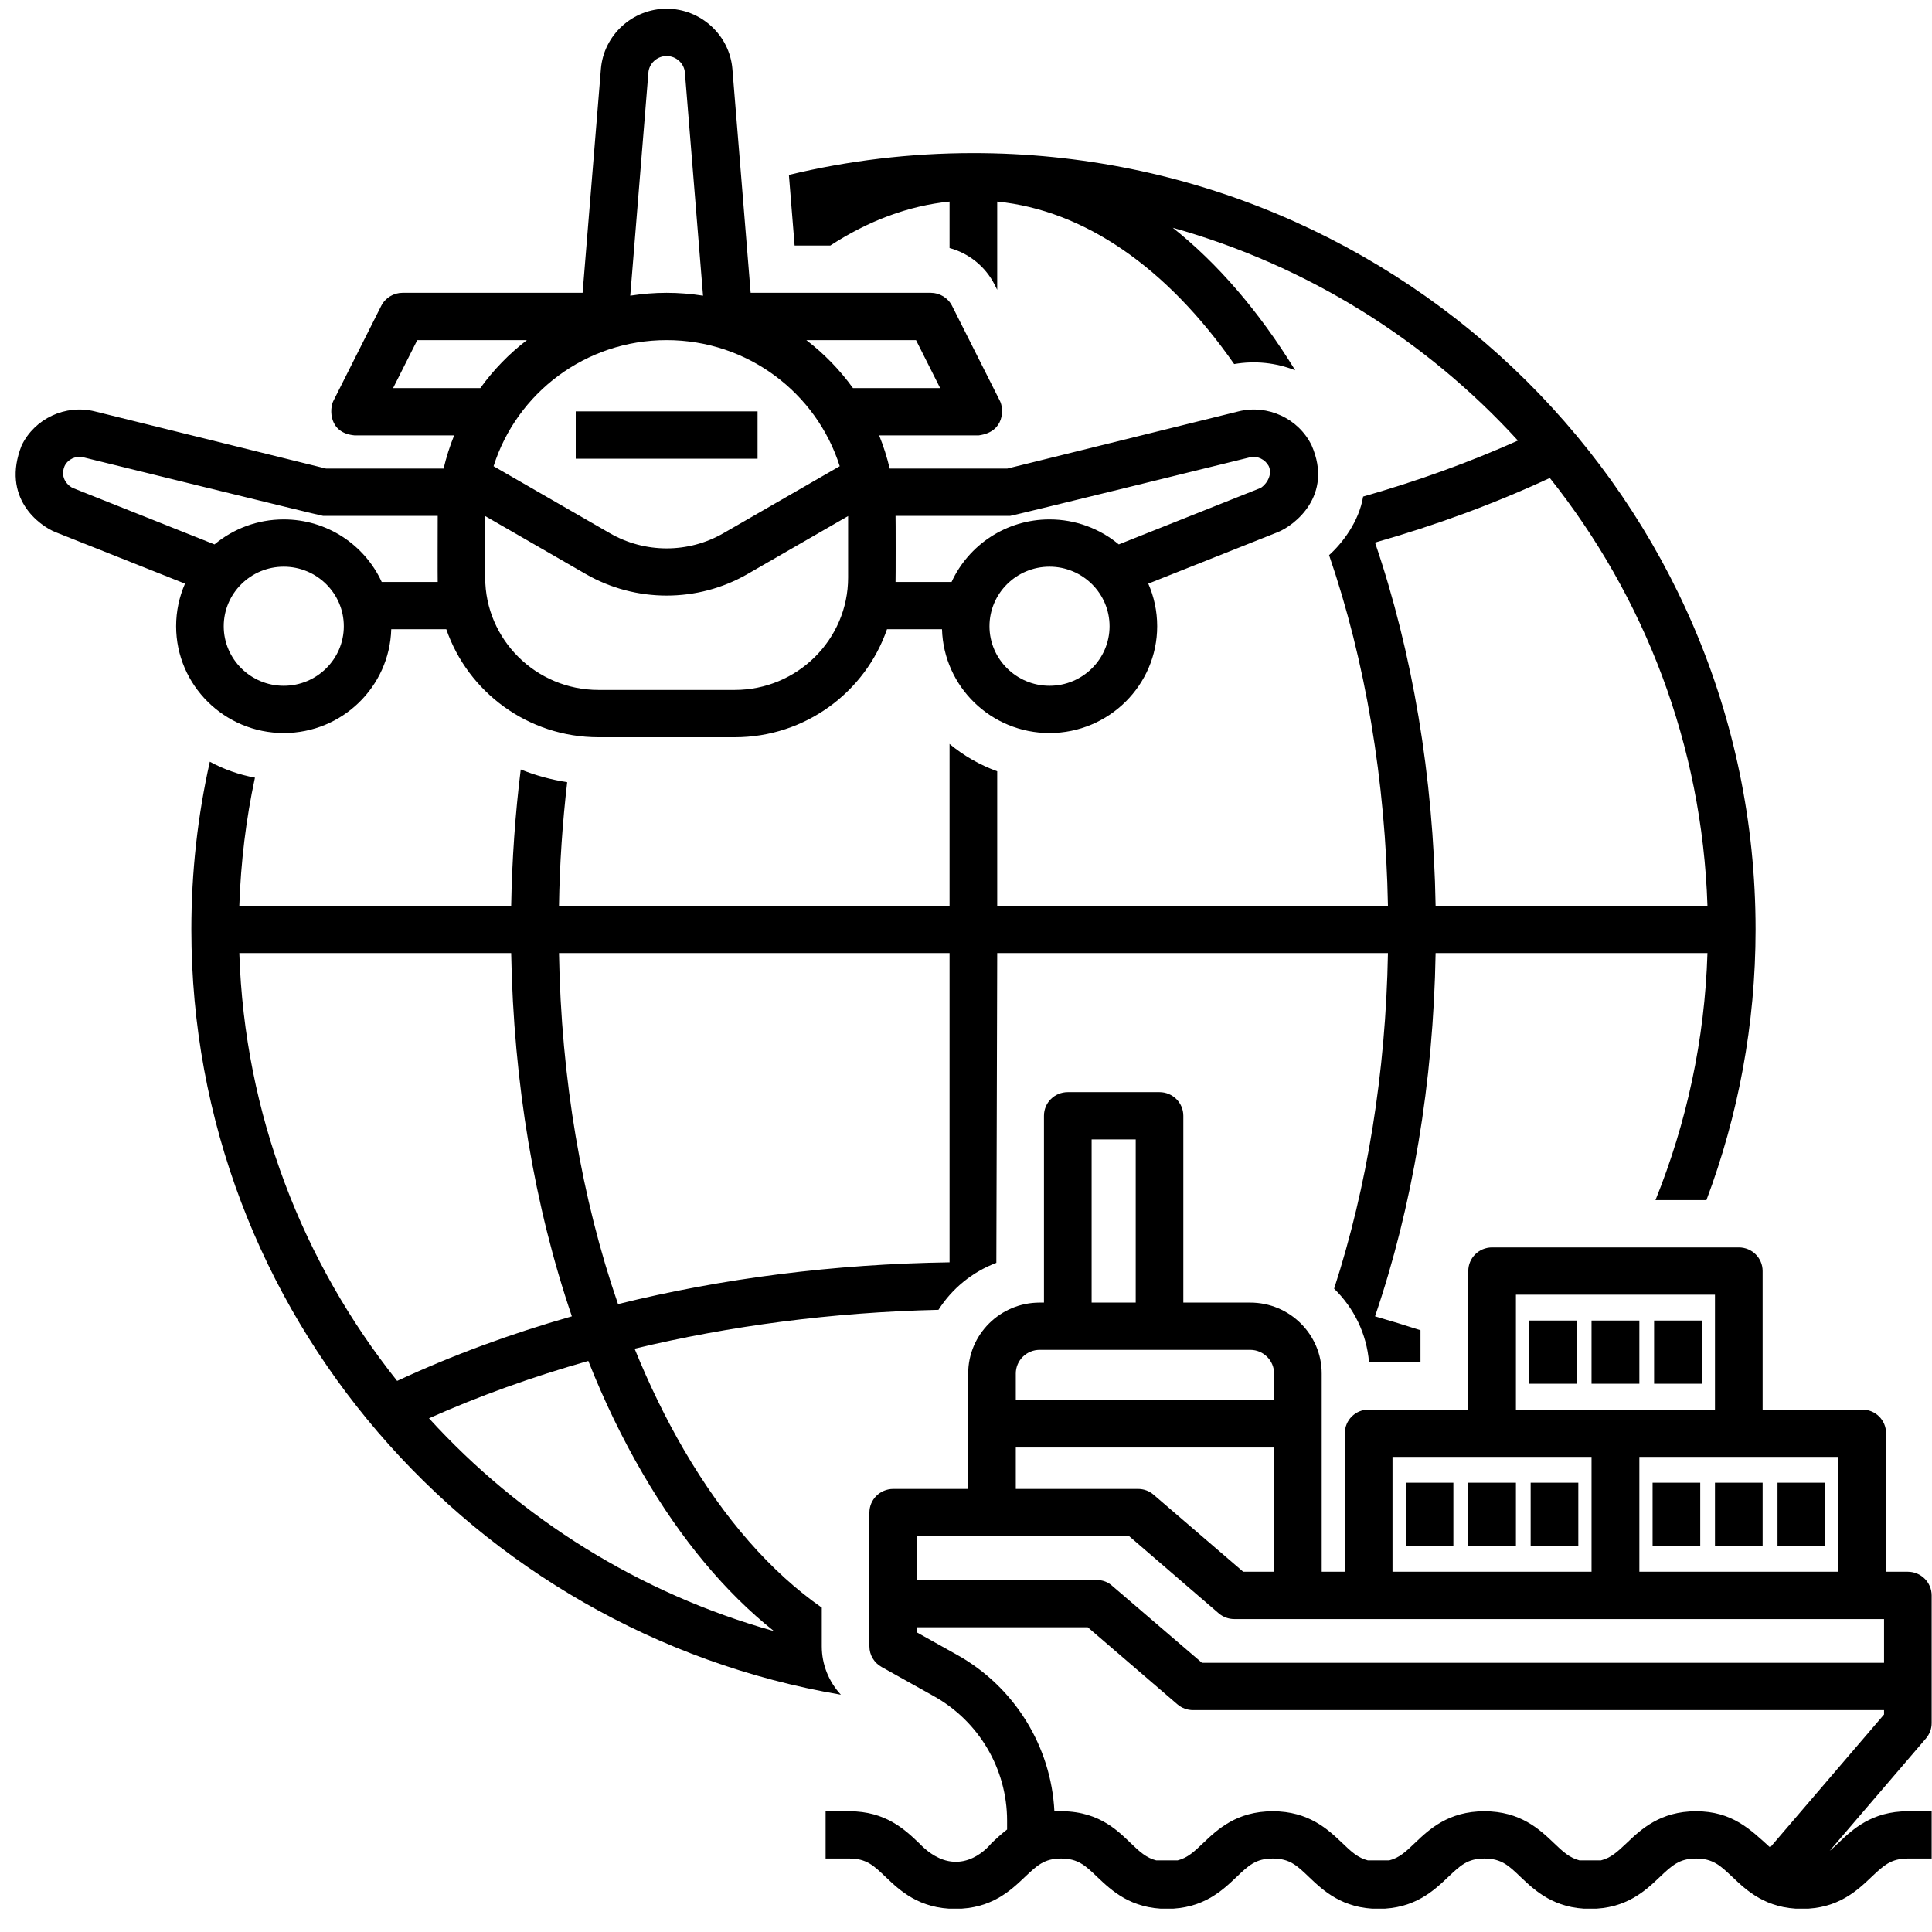 <svg xmlns="http://www.w3.org/2000/svg" xmlns:xlink="http://www.w3.org/1999/xlink" width="60" zoomAndPan="magnify" viewBox="0 0 45 45" height="60" preserveAspectRatio="xMidYMid meet" version="1.0"><defs><clipPath id="081e83a2b4"><path d="M 0 0.207 L 31 0.207 L 31 18 L 0 18 Z M 0 0.207 " clip-rule="nonzero"/></clipPath><clipPath id="5be93187c5"><path d="M 19 25 L 45 25 L 45 44.457 L 19 44.457 Z M 19 25 " clip-rule="nonzero"/></clipPath></defs><path fill="#000000" d="M 19.141 38.348 L 19.141 37.445 C 17.961 36.621 16.871 35.383 15.93 33.77 C 15.504 33.039 15.121 32.25 14.781 31.414 C 16.988 30.883 19.371 30.566 21.859 30.508 C 22.176 30.012 22.648 29.625 23.207 29.414 L 23.227 22.199 L 32.328 22.199 C 32.277 24.98 31.844 27.645 31.074 30.016 C 31.531 30.461 31.832 31.059 31.887 31.73 L 33.086 31.73 L 33.086 30.984 C 32.738 30.871 32.383 30.762 32.027 30.66 C 32.898 28.105 33.387 25.215 33.438 22.199 L 39.77 22.199 C 39.707 24.227 39.281 26.164 38.559 27.953 L 39.746 27.953 C 40.484 25.988 40.891 23.863 40.891 21.648 C 40.891 11.676 32.719 3.566 22.672 3.566 C 21.191 3.566 19.754 3.742 18.375 4.074 L 18.508 5.719 L 19.34 5.719 C 20.227 5.141 21.16 4.793 22.117 4.695 L 22.117 5.777 C 22.566 5.898 22.953 6.207 23.168 6.633 L 23.227 6.75 L 23.227 4.695 C 25.25 4.898 27.168 6.219 28.746 8.48 C 29.234 8.395 29.723 8.449 30.168 8.625 C 29.32 7.246 28.359 6.133 27.316 5.305 C 30.453 6.184 33.227 7.93 35.355 10.262 C 34.23 10.766 33.023 11.203 31.75 11.566 C 31.652 12.16 31.254 12.664 30.957 12.93 C 31.801 15.387 32.273 18.176 32.328 21.098 L 23.227 21.098 L 23.227 17.965 C 22.82 17.816 22.445 17.602 22.117 17.328 L 22.117 21.098 L 13.02 21.098 C 13.035 20.121 13.102 19.156 13.211 18.219 C 12.836 18.16 12.473 18.062 12.129 17.922 C 12 18.961 11.926 20.02 11.906 21.098 L 5.574 21.098 C 5.609 20.078 5.73 19.082 5.938 18.113 C 5.562 18.043 5.211 17.918 4.887 17.742 C 4.605 19 4.457 20.309 4.457 21.648 C 4.457 30.574 11.008 38.012 19.586 39.473 C 19.305 39.172 19.141 38.77 19.141 38.348 Z M 32.027 12.637 C 33.457 12.23 34.82 11.727 36.098 11.133 C 38.297 13.895 39.648 17.344 39.77 21.098 L 33.438 21.098 C 33.387 18.082 32.898 15.191 32.027 12.637 Z M 22.117 22.199 L 22.117 29.402 C 19.434 29.441 16.828 29.773 14.395 30.375 C 13.547 27.918 13.07 25.125 13.02 22.199 Z M 9.25 32.164 C 7.051 29.406 5.695 25.953 5.574 22.199 L 11.906 22.199 C 11.961 25.215 12.449 28.105 13.32 30.66 C 11.891 31.066 10.527 31.57 9.25 32.164 Z M 9.992 33.035 C 11.148 32.52 12.391 32.07 13.703 31.699 C 14.07 32.629 14.496 33.508 14.969 34.32 C 15.867 35.863 16.898 37.094 18.027 37.992 C 14.895 37.113 12.121 35.371 9.992 33.035 Z M 9.992 33.035 " fill-opacity="1" fill-rule="nonzero"/><g clip-path="url(#081e83a2b4)"><path fill="#000000" d="M 6.609 17.074 C 7.969 17.074 9.074 15.996 9.113 14.656 L 10.395 14.656 C 10.898 16.117 12.297 17.172 13.941 17.172 L 17.113 17.172 C 18.758 17.172 20.156 16.117 20.66 14.656 L 21.941 14.656 C 21.98 15.996 23.086 17.074 24.445 17.074 C 25.828 17.074 26.953 15.957 26.953 14.586 C 26.953 14.234 26.879 13.898 26.746 13.594 L 29.762 12.395 C 30.145 12.242 31.062 11.547 30.551 10.375 C 30.246 9.746 29.527 9.414 28.848 9.582 L 23.461 10.914 L 20.723 10.914 C 20.66 10.648 20.578 10.391 20.477 10.141 L 22.797 10.141 C 23.41 10.059 23.379 9.516 23.293 9.344 L 22.176 7.125 C 22.082 6.938 21.887 6.82 21.68 6.82 L 17.484 6.82 L 17.059 1.609 C 16.996 0.82 16.324 0.203 15.527 0.203 C 14.73 0.203 14.059 0.82 13.996 1.609 L 13.57 6.82 L 9.375 6.82 C 9.168 6.82 8.973 6.938 8.879 7.125 L 7.762 9.344 C 7.676 9.516 7.648 10.086 8.258 10.141 L 10.578 10.141 C 10.477 10.391 10.395 10.648 10.332 10.914 L 7.594 10.914 L 2.207 9.582 C 1.527 9.414 0.809 9.746 0.504 10.375 C 0.023 11.59 0.91 12.242 1.293 12.395 L 4.309 13.594 C 4.176 13.898 4.102 14.234 4.102 14.586 C 4.102 15.957 5.227 17.074 6.609 17.074 Z M 24.445 15.973 C 23.676 15.973 23.047 15.352 23.047 14.586 C 23.047 13.82 23.676 13.199 24.445 13.199 C 25.215 13.199 25.844 13.82 25.844 14.586 C 25.844 15.352 25.215 15.973 24.445 15.973 Z M 20.859 12.016 L 23.527 12.016 C 23.574 12.016 29.113 10.652 29.113 10.652 C 29.289 10.609 29.469 10.703 29.551 10.855 C 29.66 11.086 29.449 11.332 29.348 11.371 L 26.059 12.68 C 25.621 12.316 25.059 12.098 24.445 12.098 C 23.434 12.098 22.559 12.695 22.164 13.555 L 20.859 13.555 C 20.863 13.52 20.863 12.047 20.859 12.016 Z M 17.113 16.07 L 13.941 16.07 C 12.484 16.07 11.301 14.895 11.301 13.453 C 11.301 13.453 11.301 12.055 11.301 12.02 L 13.645 13.371 C 14.805 14.039 16.25 14.039 17.41 13.371 L 19.754 12.02 C 19.754 12.055 19.754 13.453 19.754 13.453 C 19.754 14.895 18.57 16.07 17.113 16.07 Z M 21.336 7.922 L 21.898 9.039 L 19.867 9.039 C 19.562 8.617 19.195 8.238 18.781 7.922 Z M 15.102 1.695 C 15.117 1.477 15.305 1.305 15.527 1.305 C 15.75 1.305 15.938 1.477 15.953 1.695 L 16.375 6.887 C 16.098 6.844 15.816 6.82 15.527 6.82 C 15.238 6.82 14.957 6.844 14.68 6.887 Z M 15.527 7.922 C 17.418 7.922 19.02 9.156 19.559 10.859 L 16.852 12.418 C 16.035 12.891 15.02 12.891 14.203 12.418 L 11.496 10.859 C 12.035 9.156 13.637 7.922 15.527 7.922 Z M 9.156 9.039 L 9.719 7.922 L 12.273 7.922 C 11.859 8.238 11.492 8.617 11.188 9.039 Z M 6.609 15.973 C 5.84 15.973 5.211 15.352 5.211 14.586 C 5.211 13.82 5.84 13.199 6.609 13.199 C 7.379 13.199 8.008 13.82 8.008 14.586 C 8.008 15.352 7.379 15.973 6.609 15.973 Z M 1.707 11.371 C 1.605 11.332 1.383 11.145 1.504 10.855 C 1.582 10.695 1.766 10.609 1.941 10.652 C 1.941 10.652 7.48 12.016 7.527 12.016 L 10.195 12.016 C 10.195 12.016 10.191 13.52 10.195 13.555 L 8.891 13.555 C 8.496 12.695 7.621 12.098 6.609 12.098 C 5.996 12.098 5.434 12.316 4.996 12.68 Z M 1.707 11.371 " fill-opacity="1" fill-rule="nonzero"/></g><path fill="#000000" d="M 13.41 9.582 L 17.645 9.582 L 17.645 10.684 L 13.41 10.684 Z M 13.41 9.582 " fill-opacity="1" fill-rule="nonzero"/><path fill="#000000" d="M 32.742 34.535 L 33.852 34.535 L 33.852 36.008 L 32.742 36.008 Z M 32.742 34.535 " fill-opacity="1" fill-rule="nonzero"/><path fill="#000000" d="M 34.199 34.535 L 35.309 34.535 L 35.309 36.008 L 34.199 36.008 Z M 34.199 34.535 " fill-opacity="1" fill-rule="nonzero"/><path fill="#000000" d="M 35.652 34.535 L 36.762 34.535 L 36.762 36.008 L 35.652 36.008 Z M 35.652 34.535 " fill-opacity="1" fill-rule="nonzero"/><path fill="#000000" d="M 38.492 34.535 L 39.602 34.535 L 39.602 36.008 L 38.492 36.008 Z M 38.492 34.535 " fill-opacity="1" fill-rule="nonzero"/><path fill="#000000" d="M 39.945 34.535 L 41.055 34.535 L 41.055 36.008 L 39.945 36.008 Z M 39.945 34.535 " fill-opacity="1" fill-rule="nonzero"/><path fill="#000000" d="M 41.402 34.535 L 42.512 34.535 L 42.512 36.008 L 41.402 36.008 Z M 41.402 34.535 " fill-opacity="1" fill-rule="nonzero"/><path fill="#000000" d="M 35.617 30.758 L 36.727 30.758 L 36.727 32.23 L 35.617 32.23 Z M 35.617 30.758 " fill-opacity="1" fill-rule="nonzero"/><path fill="#000000" d="M 37.07 30.758 L 38.184 30.758 L 38.184 32.23 L 37.07 32.23 Z M 37.07 30.758 " fill-opacity="1" fill-rule="nonzero"/><path fill="#000000" d="M 38.527 30.758 L 39.637 30.758 L 39.637 32.23 L 38.527 32.23 Z M 38.527 30.758 " fill-opacity="1" fill-rule="nonzero"/><g clip-path="url(#5be93187c5)"><path fill="#000000" d="M 44.992 40.133 L 44.992 37.16 C 44.992 36.855 44.742 36.609 44.438 36.609 L 43.93 36.609 L 43.93 33.383 C 43.93 33.078 43.684 32.832 43.375 32.832 L 41.055 32.832 L 41.055 29.605 C 41.055 29.301 40.809 29.055 40.5 29.055 L 34.754 29.055 C 34.445 29.055 34.199 29.301 34.199 29.605 L 34.199 32.832 L 31.879 32.832 C 31.57 32.832 31.324 33.078 31.324 33.383 L 31.324 36.609 L 30.785 36.609 L 30.785 31.992 C 30.785 31.082 30.039 30.34 29.121 30.34 L 27.562 30.34 L 27.562 25.988 C 27.562 25.684 27.312 25.438 27.008 25.438 L 24.871 25.438 C 24.562 25.438 24.316 25.684 24.316 25.988 L 24.316 30.34 L 24.215 30.34 C 23.297 30.34 22.551 31.082 22.551 31.992 L 22.551 34.68 L 20.805 34.68 C 20.5 34.68 20.25 34.926 20.25 35.23 L 20.25 38.348 C 20.25 38.547 20.359 38.73 20.535 38.828 L 21.746 39.504 C 22.801 40.09 23.457 41.203 23.457 42.406 L 23.457 42.613 C 23.32 42.719 23.203 42.828 23.098 42.926 C 22.848 43.234 22.176 43.738 21.402 42.926 C 21.074 42.613 20.625 42.188 19.785 42.188 L 19.23 42.188 L 19.23 43.289 L 19.785 43.289 C 20.18 43.289 20.352 43.453 20.633 43.723 C 20.961 44.035 21.41 44.461 22.25 44.461 C 23.09 44.461 23.539 44.035 23.867 43.723 C 24.152 43.453 24.32 43.289 24.715 43.289 C 25.109 43.289 25.281 43.453 25.562 43.723 C 25.891 44.035 26.34 44.461 27.18 44.461 C 28.02 44.461 28.469 44.035 28.797 43.723 C 29.078 43.453 29.25 43.289 29.645 43.289 C 30.039 43.289 30.211 43.453 30.492 43.723 C 30.82 44.035 31.27 44.461 32.109 44.461 C 32.949 44.461 33.398 44.035 33.727 43.723 C 34.012 43.453 34.18 43.289 34.574 43.289 C 34.969 43.289 35.141 43.453 35.422 43.723 C 35.75 44.035 36.199 44.461 37.039 44.461 C 37.879 44.461 38.328 44.035 38.656 43.723 C 38.941 43.453 39.113 43.289 39.504 43.289 C 39.898 43.289 40.07 43.453 40.355 43.723 C 40.684 44.035 41.133 44.461 41.973 44.461 C 42.809 44.461 43.258 44.035 43.586 43.723 C 43.871 43.453 44.043 43.289 44.438 43.289 L 44.992 43.289 L 44.992 42.188 L 44.438 42.188 C 43.598 42.188 43.148 42.613 42.82 42.926 C 42.746 42.996 42.684 43.059 42.617 43.109 L 44.859 40.492 C 44.945 40.391 44.992 40.266 44.992 40.133 Z M 42.82 33.934 L 42.82 36.609 L 38.184 36.609 L 38.184 33.934 Z M 35.309 30.156 L 39.945 30.156 L 39.945 32.832 L 35.309 32.832 Z M 32.434 33.934 L 37.07 33.934 L 37.07 36.609 L 32.434 36.609 Z M 25.426 26.539 L 26.453 26.539 L 26.453 30.34 L 25.426 30.34 Z M 23.66 31.992 C 23.66 31.688 23.91 31.441 24.215 31.441 L 29.121 31.441 C 29.426 31.441 29.676 31.688 29.676 31.992 L 29.676 32.613 L 23.66 32.613 Z M 23.66 33.715 L 29.676 33.715 L 29.676 36.609 L 28.957 36.609 L 26.871 34.816 C 26.77 34.727 26.641 34.68 26.508 34.68 L 23.66 34.68 Z M 43.883 39.934 L 41.23 43.031 C 40.766 42.609 40.344 42.188 39.504 42.188 C 38.668 42.188 38.219 42.613 37.891 42.926 C 37.672 43.133 37.523 43.273 37.289 43.332 L 36.789 43.332 C 36.559 43.273 36.406 43.133 36.191 42.926 C 35.863 42.613 35.414 42.188 34.574 42.188 C 33.734 42.188 33.285 42.613 32.957 42.926 C 32.742 43.133 32.59 43.273 32.359 43.332 L 31.859 43.332 C 31.629 43.273 31.477 43.133 31.262 42.926 C 30.934 42.613 30.484 42.188 29.645 42.188 C 28.805 42.188 28.355 42.613 28.027 42.926 C 27.812 43.133 27.66 43.273 27.43 43.332 L 26.93 43.332 C 26.699 43.273 26.547 43.133 26.332 42.926 C 26.004 42.613 25.539 42.137 24.559 42.191 C 24.484 40.676 23.629 39.289 22.289 38.543 L 21.359 38.023 L 21.359 37.902 L 25.336 37.902 L 27.426 39.699 C 27.527 39.785 27.656 39.832 27.789 39.832 L 43.883 39.832 Z M 43.883 38.73 L 27.996 38.73 L 25.906 36.938 C 25.809 36.848 25.68 36.801 25.543 36.801 L 21.359 36.801 L 21.359 35.781 L 26.301 35.781 L 28.387 37.578 C 28.488 37.664 28.617 37.711 28.75 37.711 L 43.883 37.711 Z M 43.883 38.73 " fill-opacity="1" fill-rule="nonzero"/></g></svg>